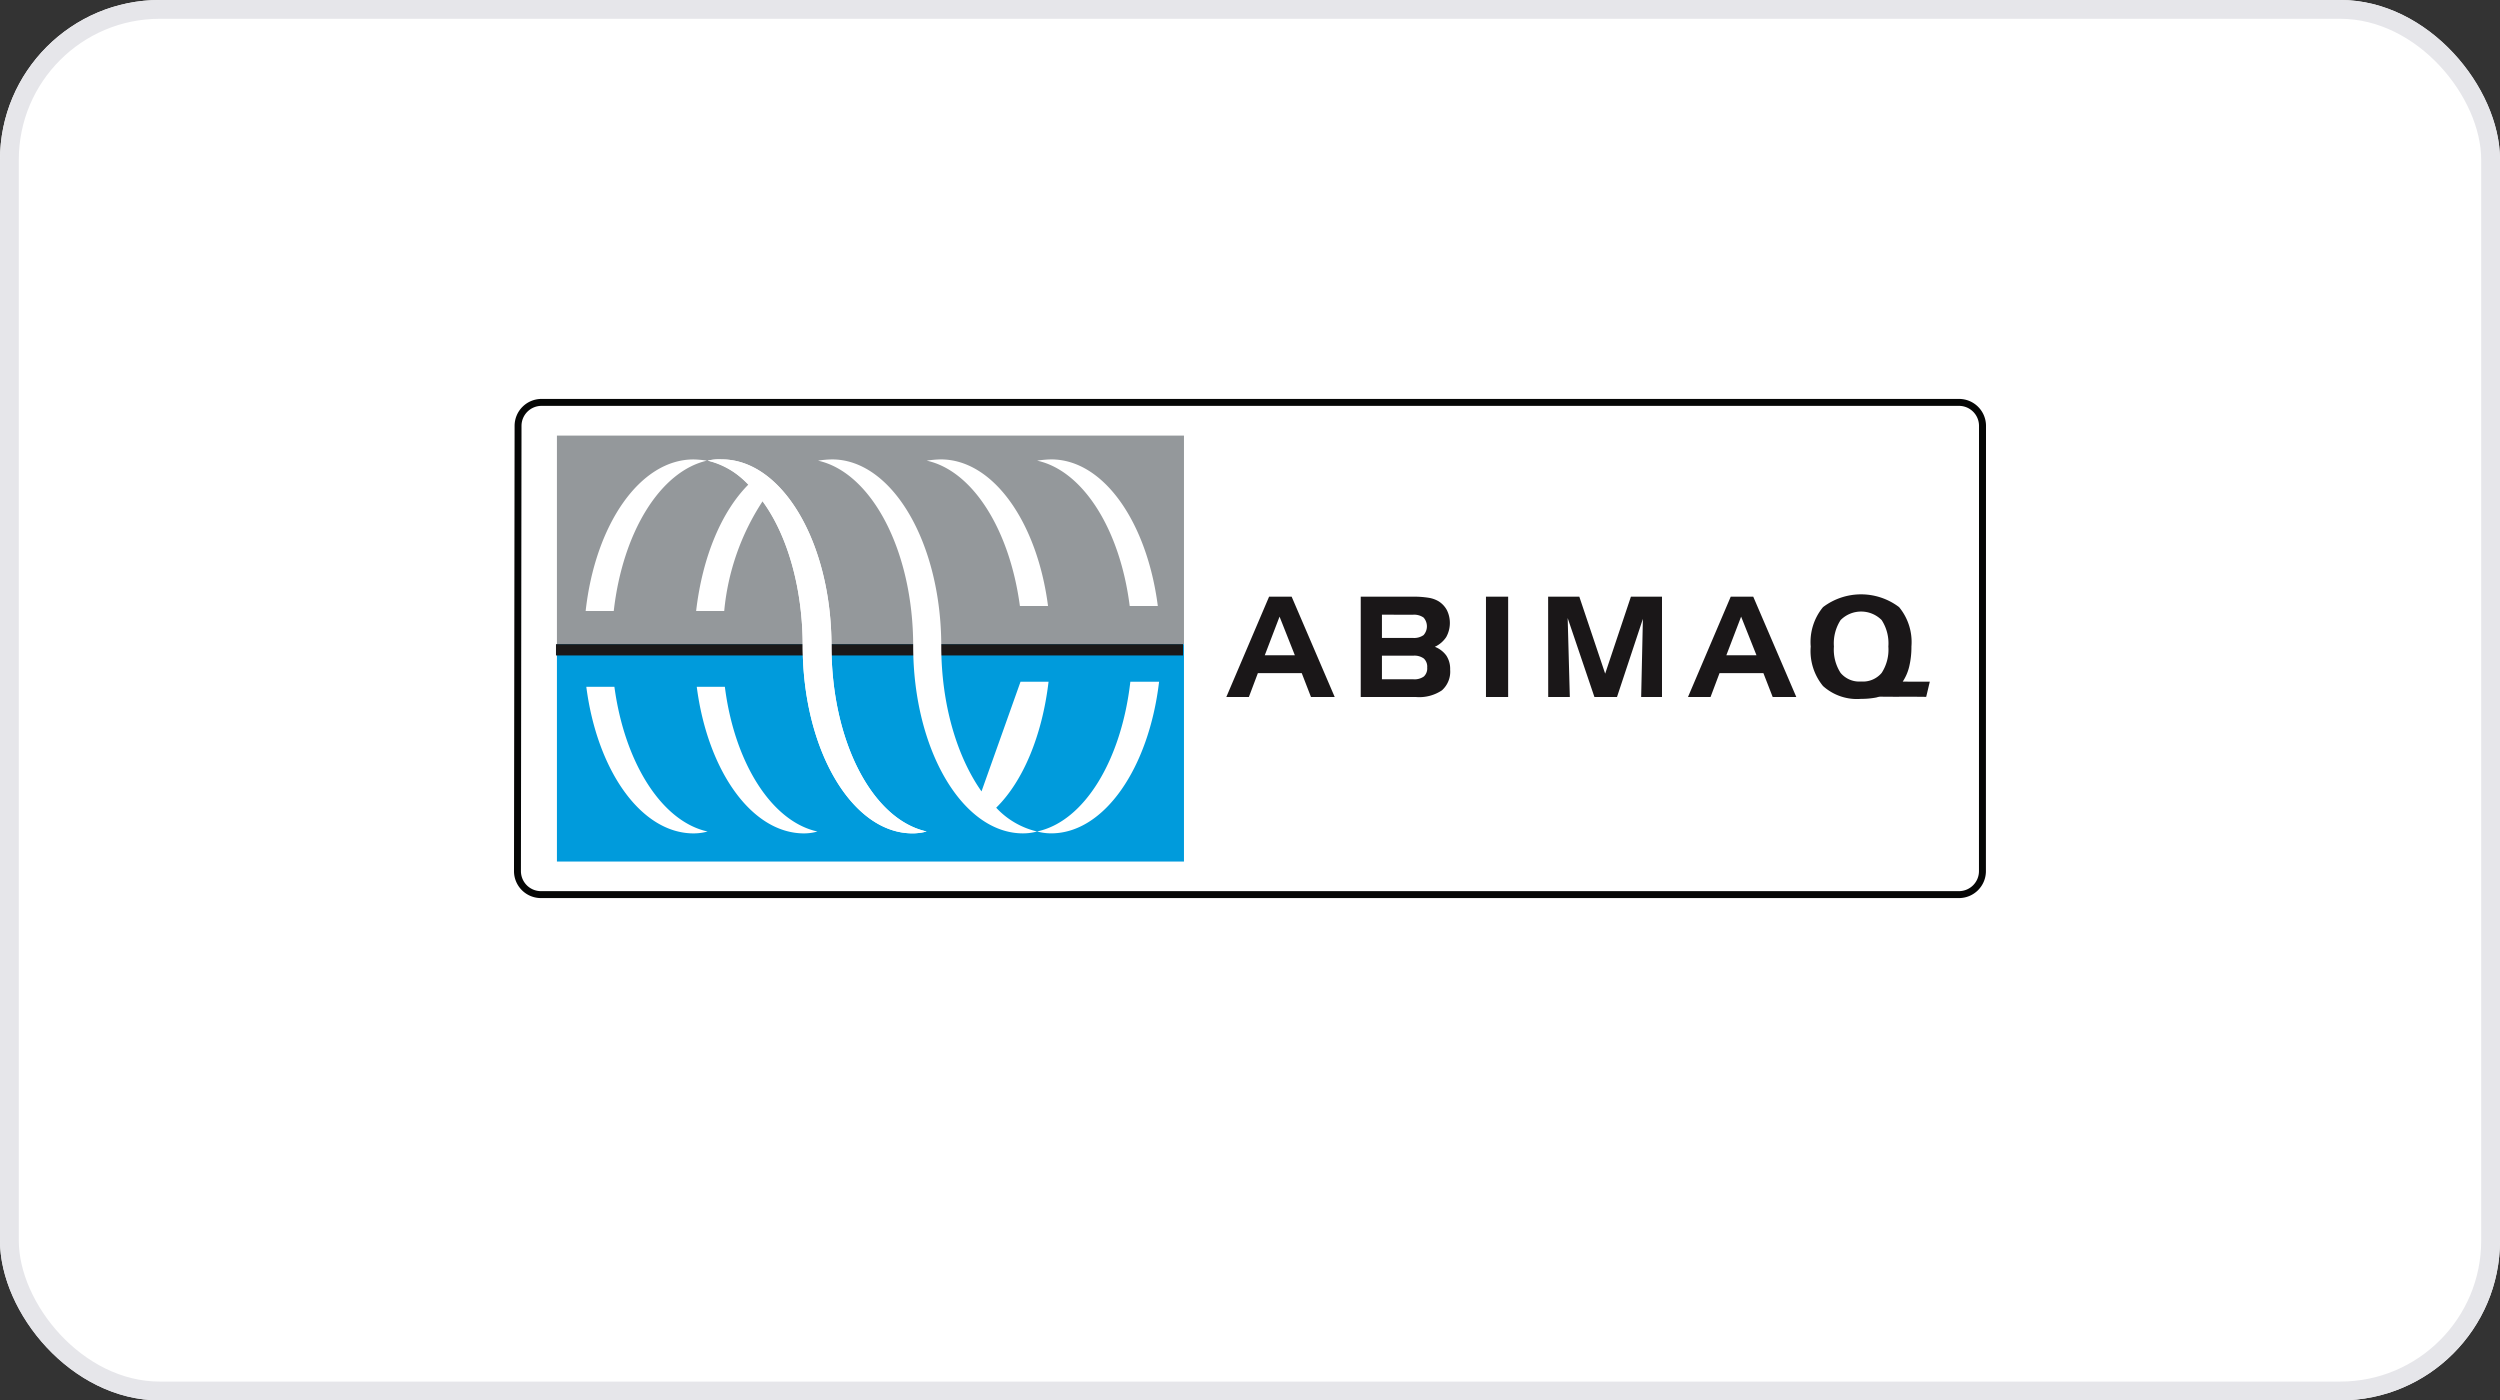 <svg xmlns="http://www.w3.org/2000/svg" xmlns:xlink="http://www.w3.org/1999/xlink" width="266" height="149" viewBox="0 0 266 149"><rect x="0" y="0" width="266" height="149" fill="#333333" stroke="none"/><defs><clipPath id="clip-path"><rect id="Ret&#xE2;ngulo_78" data-name="Ret&#xE2;ngulo 78" width="156.622" height="53.109" fill="none"></rect></clipPath></defs><g id="Grupo_242" data-name="Grupo 242" transform="translate(-830 -7712.248)"><g id="Ret&#xE2;ngulo_69" data-name="Ret&#xE2;ngulo 69" transform="translate(830 7712.248)" fill="#fff" stroke="#e6e6ea" stroke-width="2"><rect width="266" height="149" rx="17" stroke="none"></rect><rect x="1" y="1" width="264" height="147" rx="16" fill="none"></rect></g><g id="Grupo_62" data-name="Grupo 62" transform="translate(672.013 792.631)"><g id="Grupo_61" data-name="Grupo 61" transform="translate(212.676 6962.063)"><g id="Grupo_60" data-name="Grupo 60" clip-path="url(#clip-path)"><path id="Caminho_43" data-name="Caminho 43" d="M2.866,53.109h0A2.866,2.866,0,0,1,0,50.244L.064,2.865A2.866,2.866,0,0,1,2.93,0H153.757a2.866,2.866,0,0,1,2.865,2.865l-.01,47.379a2.866,2.866,0,0,1-2.866,2.865Z" fill="#fff"></path><rect id="Ret&#xE2;ngulo_75" data-name="Ret&#xE2;ngulo 75" width="66.717" height="22.194" transform="translate(4.568 3.901)" fill="#94989b"></rect><rect id="Ret&#xE2;ngulo_76" data-name="Ret&#xE2;ngulo 76" width="66.717" height="23.127" transform="translate(4.568 26.095)" fill="#009bdc"></rect><rect id="Ret&#xE2;ngulo_77" data-name="Ret&#xE2;ngulo 77" width="66.718" height="1.201" transform="translate(4.467 26.093)" fill="#1a1818"></rect><path id="Caminho_44" data-name="Caminho 44" d="M20.508,69.741c1.086,8.065,5.027,14.33,9.919,15.4a5.715,5.715,0,0,1-1.494.2c-5.571,0-10.26-6.666-11.414-15.6Z" transform="translate(-9.825 -39.114)" fill="#fff" fill-rule="evenodd"></path><path id="Caminho_45" data-name="Caminho 45" d="M30.271,14.783c-4.96,1.134-8.969,7.6-9.92,16h-2.99c1.02-9.2,5.776-16.13,11.482-16.13a10.525,10.525,0,0,1,1.427.133" transform="translate(-9.737 -8.216)" fill="#fff" fill-rule="evenodd"></path><path id="Caminho_46" data-name="Caminho 46" d="M47.271,69.741c1.019,8.065,4.96,14.33,9.851,15.4a5.217,5.217,0,0,1-1.426.2c-5.572,0-10.259-6.666-11.415-15.6Z" transform="translate(-24.835 -39.114)" fill="#fff" fill-rule="evenodd"></path><path id="Caminho_47" data-name="Caminho 47" d="M51.194,19.116A25.625,25.625,0,0,0,47.118,30.78H44.129c.678-5.8,2.717-10.6,5.571-13.464a9.127,9.127,0,0,0-4.349-2.533,5.441,5.441,0,0,1,1.494-.133c6.455,0,11.686,8.864,11.686,19.861,0,10.13,4.348,18.461,10.123,19.728a5.717,5.717,0,0,1-1.5.2c-6.453,0-11.685-8.931-11.685-19.928,0-6.2-1.63-11.8-4.28-15.4" transform="translate(-24.75 -8.216)" fill="#fff" fill-rule="evenodd"></path><path id="Caminho_48" data-name="Caminho 48" d="M136.594,30.246c-1.02-8.131-4.96-14.4-9.852-15.463a11.545,11.545,0,0,1,1.5-.133c5.571,0,10.191,6.665,11.345,15.6Z" transform="translate(-71.083 -8.216)" fill="#fff" fill-rule="evenodd"></path><path id="Caminho_49" data-name="Caminho 49" d="M126.743,84.455c5.027-1.065,8.968-7.6,9.92-15.928h3.058c-1.088,9.2-5.844,16.129-11.482,16.129a5.7,5.7,0,0,1-1.495-.2" transform="translate(-71.084 -38.433)" fill="#fff" fill-rule="evenodd"></path><path id="Caminho_50" data-name="Caminho 50" d="M109.9,30.246c-1.088-8.131-5.028-14.4-9.92-15.463a11.545,11.545,0,0,1,1.5-.133c5.571,0,10.259,6.665,11.414,15.6Z" transform="translate(-56.072 -8.216)" fill="#fff" fill-rule="evenodd"></path><path id="Caminho_51" data-name="Caminho 51" d="M95.216,38.31H98.2c-.679,5.733-2.717,10.6-5.571,13.4a8.61,8.61,0,0,0,4.348,2.531,5.716,5.716,0,0,1-1.495.2c-6.454,0-11.685-8.931-11.685-19.928,0-10.13-4.417-18.461-10.123-19.729a10.537,10.537,0,0,1,1.494-.133c6.386,0,11.617,8.864,11.617,19.861,0,6.265,1.7,11.8,4.281,15.463" transform="translate(-41.323 -8.216)" fill="#fff" fill-rule="evenodd"></path><path id="Caminho_52" data-name="Caminho 52" d="M52.755,19.048c-1.63-1.933-3.193-3.733-5.843-4.266a5.441,5.441,0,0,1,1.494-.133c6.455,0,11.686,8.864,11.686,19.861,0,10.13,4.348,18.461,10.123,19.728a5.68,5.68,0,0,1-1.5.2c-6.453,0-11.685-8.931-11.685-19.928,0-6.2-1.63-11.8-4.28-15.462" transform="translate(-26.311 -8.216)" fill="#fff" fill-rule="evenodd"></path><path id="Caminho_53" data-name="Caminho 53" d="M2.866,53.109v-.738H153.746a2.131,2.131,0,0,0,2.127-2.127l.005-47.379A2.129,2.129,0,0,0,153.752.739H2.93A2.129,2.129,0,0,0,.8,2.865L.738,50.244a2.131,2.131,0,0,0,2.128,2.127v.738A2.866,2.866,0,0,1,0,50.244L.064,2.865A2.866,2.866,0,0,1,2.93,0H153.757a2.866,2.866,0,0,1,2.865,2.865l-.01,47.379a2.866,2.866,0,0,1-2.866,2.865Z" fill="#050605"></path><path id="Caminho_54" data-name="Caminho 54" d="M321.53,58.236a2.02,2.02,0,0,0-.358.083,8.4,8.4,0,0,1-1.635.149,5.4,5.4,0,0,1-4.053-1.367,5.873,5.873,0,0,1-1.307-4.2,5.831,5.831,0,0,1,1.31-4.194,6.7,6.7,0,0,1,8.093,0,5.831,5.831,0,0,1,1.313,4.194,8.923,8.923,0,0,1-.233,2.118,4.961,4.961,0,0,1-.694,1.615l2.882.005-.384,1.617c-1.8-.029-3.254.006-4.933-.022m-1.993-1.614a2.6,2.6,0,0,0,2.188-.914,4.545,4.545,0,0,0,.712-2.809,4.548,4.548,0,0,0-.712-2.811,3.082,3.082,0,0,0-4.37,0,4.561,4.561,0,0,0-.71,2.811,4.557,4.557,0,0,0,.71,2.809,2.583,2.583,0,0,0,2.182.914" transform="translate(-176.206 -26.555)" fill="#1a1718"></path><path id="Caminho_55" data-name="Caminho 55" d="M178.254,50.034l-1.572,4.11h3.2Zm-1.113-2.124h2.4l4.583,10.678H181.6l-.984-2.542h-4.669l-.958,2.542h-2.4Zm12.007,1.916V52.3h3.3a1.74,1.74,0,0,0,1.128-.3,1.4,1.4,0,0,0,0-1.869,1.745,1.745,0,0,0-1.128-.3Zm3.341,6.874a1.7,1.7,0,0,0,1.123-.3,1.174,1.174,0,0,0,.352-.946,1.187,1.187,0,0,0-.356-.96,1.689,1.689,0,0,0-1.119-.306h-3.341V56.7Zm.313,1.887h-5.91V47.91h5.516a10,10,0,0,1,1.7.116,2.969,2.969,0,0,1,1.057.369,2.5,2.5,0,0,1,.9.96,3.091,3.091,0,0,1-.076,2.851,2.927,2.927,0,0,1-1.213,1.039,2.7,2.7,0,0,1,1.23.942,2.579,2.579,0,0,1,.4,1.49,2.658,2.658,0,0,1-.877,2.2,4.31,4.31,0,0,1-2.731.711m9.779,0h-2.36V47.91h2.36Zm4.254-10.678h3.318L212.9,56.1l2.74-8.192h3.307V58.588h-2.217l.184-8.318-2.757,8.318h-2.4l-2.847-8.405.229,8.405h-2.3Zm20.534,2.124-1.572,4.11H229ZM226.26,47.91h2.395l4.583,10.678h-2.513l-.989-2.542h-4.669l-.956,2.542h-2.4Z" transform="translate(-96.799 -26.87)" fill="#1a1718"></path></g></g></g></g></svg>
